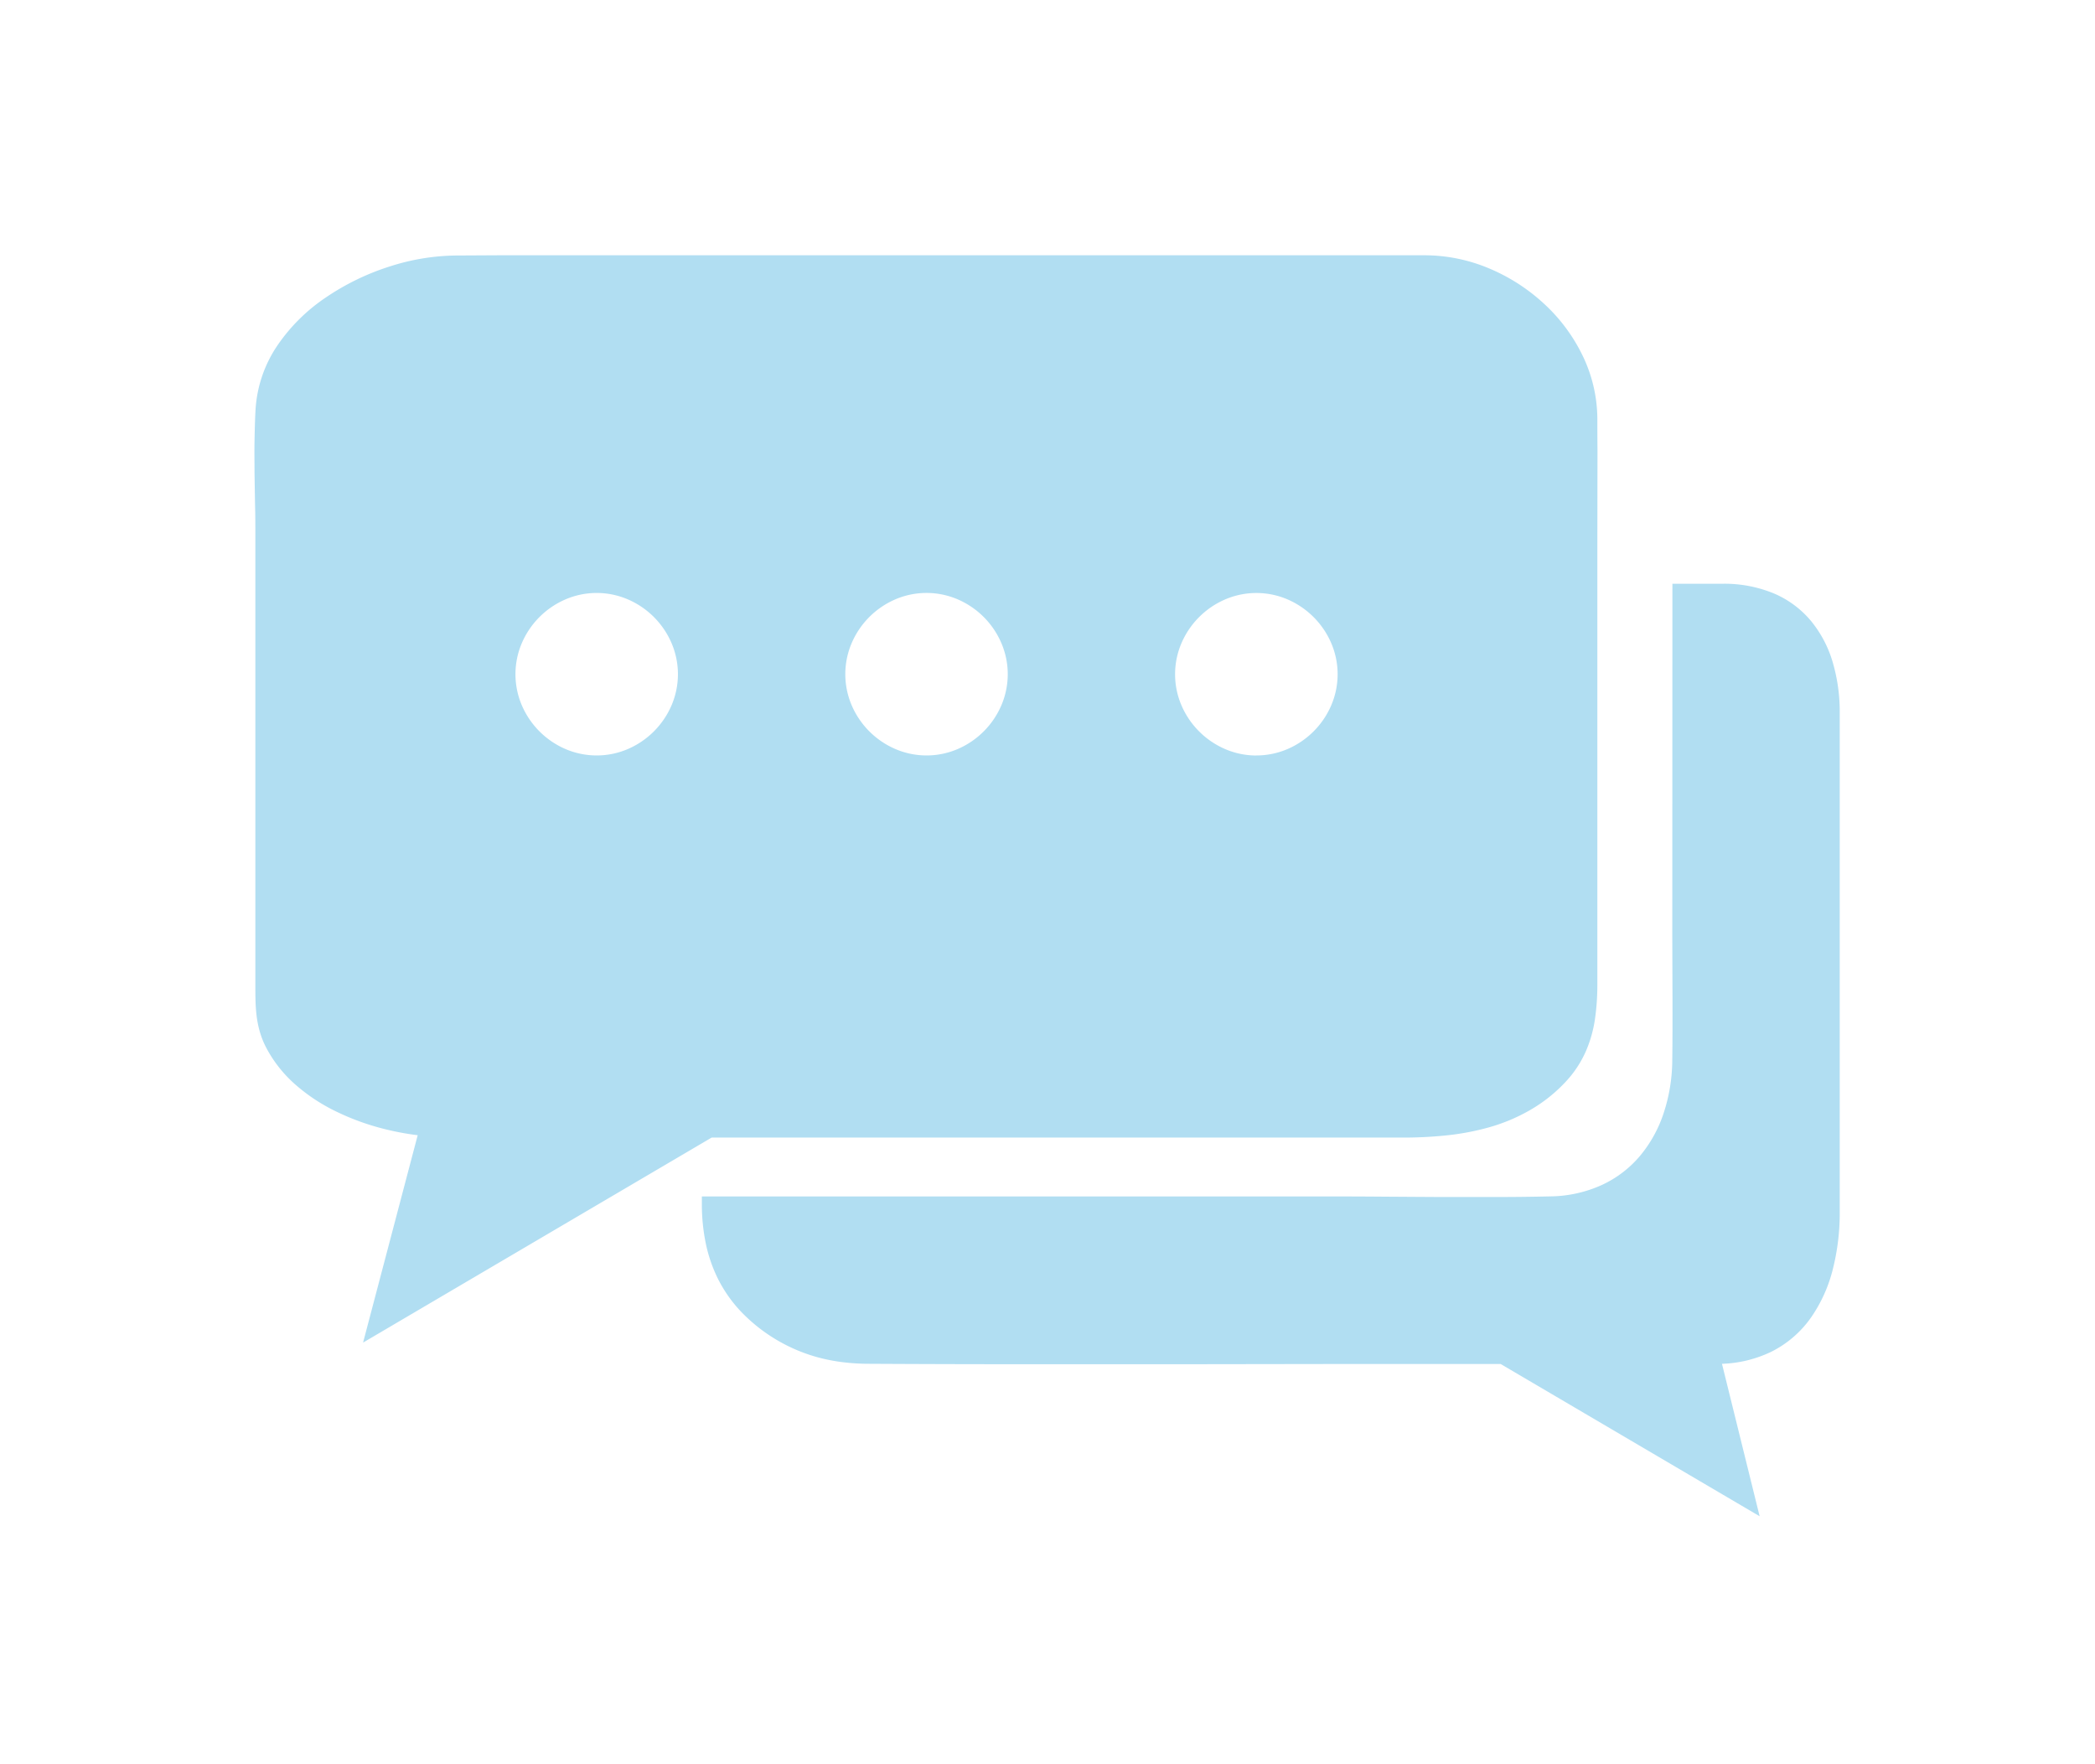 <?xml version="1.0" encoding="utf-8"?><svg xmlns="http://www.w3.org/2000/svg" xmlns:xlink="http://www.w3.org/1999/xlink" width="72.647" height="61.172" viewBox="0 0 72.647 61.172">
  <defs>
    <clipPath id="clip-path">
      <rect id="Rectangle_4744" data-name="Rectangle 4744" width="72.647" height="61.172" fill="#b1def2"/>
    </clipPath>
    <clipPath id="clip-path-2">
      <path id="Path_1150" data-name="Path 1150" d="M259.963,221.8h-1.118v12.016q0,.535,0,1.07t0,1.07q0,.535,0,1.07t-.008,1.07a6.211,6.211,0,0,1-.312,1.907,4.762,4.762,0,0,1-.867,1.563,4.07,4.07,0,0,1-1.394,1.067,4.673,4.673,0,0,1-1.893.419q-.957.02-1.916.022t-1.917,0l-1.917-.013q-.958-.006-1.916-.007H225.2a6.455,6.455,0,0,0,.131,1.338,4.811,4.811,0,0,0,.412,1.185,4.488,4.488,0,0,0,.72,1.029,5.513,5.513,0,0,0,2.593,1.55,6.025,6.025,0,0,0,.817.158,7.148,7.148,0,0,0,.847.053q2.749.013,5.5.015t5.5,0l5.5-.008q2.75,0,5.5,0l2.134,1.255,2.134,1.255,2.134,1.255,2.134,1.255-.31-1.255-.31-1.255-.31-1.255-.31-1.255a4.149,4.149,0,0,0,1.912-.4,3.449,3.449,0,0,0,1.286-1.108,4.863,4.863,0,0,0,.724-1.614,7.7,7.7,0,0,0,.227-1.916V230.9q0-.609,0-1.219t0-1.219q0-.609,0-1.219t0-1.219a5.838,5.838,0,0,0-.234-1.681,3.8,3.8,0,0,0-.7-1.34,3.166,3.166,0,0,0-1.19-.886,4.245,4.245,0,0,0-1.7-.32Zm-39.848,5.71a3.137,3.137,0,0,1-1.636-1.636,2.986,2.986,0,0,1,0-2.364,3.136,3.136,0,0,1,1.636-1.636,2.985,2.985,0,0,1,2.364,0,3.139,3.139,0,0,1,1.636,1.636,2.984,2.984,0,0,1,0,2.363,3.138,3.138,0,0,1-1.636,1.636,2.99,2.99,0,0,1-1.182.244h0a2.992,2.992,0,0,1-1.182-.244m11.437,0a3.137,3.137,0,0,1-1.636-1.636,2.986,2.986,0,0,1,0-2.364,3.137,3.137,0,0,1,1.636-1.636,2.986,2.986,0,0,1,2.364,0,3.137,3.137,0,0,1,1.636,1.636,2.987,2.987,0,0,1,0,2.364,3.136,3.136,0,0,1-1.636,1.636,2.987,2.987,0,0,1-2.365,0m11.439,0a3.14,3.14,0,0,1-1.637-1.636,2.984,2.984,0,0,1,0-2.364,3.14,3.14,0,0,1,1.637-1.636,2.985,2.985,0,0,1,2.364,0,3.141,3.141,0,0,1,1.636,1.637,2.982,2.982,0,0,1,0,2.363,3.14,3.14,0,0,1-1.636,1.636,2.99,2.99,0,0,1-1.182.244h0a2.992,2.992,0,0,1-1.182-.244m-25.487-17.1-1.1,0a7.479,7.479,0,0,0-2.194.364,8.244,8.244,0,0,0-2.128,1.023,6.049,6.049,0,0,0-1.64,1.606,4.194,4.194,0,0,0-.729,2.113c-.021.363-.031.727-.035,1.092s0,.731,0,1.1.012.732.018,1.1.011.73.011,1.093v15.572c0,.18,0,.356.005.53s.016.345.037.515a3.3,3.3,0,0,0,.1.506,2.754,2.754,0,0,0,.2.5,4.242,4.242,0,0,0,.966,1.222,6.031,6.031,0,0,0,1.334.883,8.3,8.3,0,0,0,1.523.568,9.279,9.279,0,0,0,1.531.276l-.454,1.723-.454,1.723-.454,1.723-.454,1.723,2.908-1.71,2.908-1.71,2.908-1.71,2.908-1.71H249.2a14.419,14.419,0,0,0,1.514-.072,8.684,8.684,0,0,0,1.474-.277,5.964,5.964,0,0,0,1.366-.572,5.014,5.014,0,0,0,1.19-.958,3.546,3.546,0,0,0,.639-.975,4.138,4.138,0,0,0,.294-1.045,8.051,8.051,0,0,0,.08-1.1c.006-.375,0-.756,0-1.142v-13.98q0-.573,0-1.146t0-1.146q0-.573,0-1.146t-.005-1.146a4.857,4.857,0,0,0-.5-2.087A5.768,5.768,0,0,0,253.966,212a6.214,6.214,0,0,0-1.83-1.166,5.569,5.569,0,0,0-2.112-.429H217.5" transform="translate(-209.677 -210.405)" fill="#b1def2"/>
    </clipPath>
  </defs>
  <g id="Group_2243" data-name="Group 2243" transform="translate(0 0.002)">
    <g id="Group_2238" data-name="Group 2238" transform="translate(0 -0.002)">
      <g id="Group_2237" data-name="Group 2237" transform="translate(0 0)" clip-path="url(#clip-path)">
        <path id="Path_1147" data-name="Path 1147" d="M244.174,221.625a2.993,2.993,0,0,0-1.182.244,3.139,3.139,0,0,0-1.637,1.636,2.983,2.983,0,0,0,0,2.364,3.139,3.139,0,0,0,1.637,1.636,2.986,2.986,0,0,0,2.364,0,3.139,3.139,0,0,0,1.636-1.636,2.982,2.982,0,0,0,0-2.363,3.141,3.141,0,0,0-1.636-1.637,2.988,2.988,0,0,0-1.182-.244m-11.439,0a2.992,2.992,0,0,0-1.182.244,3.137,3.137,0,0,0-1.636,1.636,2.986,2.986,0,0,0,0,2.364,3.137,3.137,0,0,0,1.636,1.636,2.987,2.987,0,0,0,2.365,0,3.136,3.136,0,0,0,1.636-1.636,2.987,2.987,0,0,0,0-2.364,3.137,3.137,0,0,0-1.636-1.636,2.991,2.991,0,0,0-1.182-.244m-11.437,0a2.992,2.992,0,0,0-1.182.244,3.137,3.137,0,0,0-1.636,1.636,2.986,2.986,0,0,0,0,2.364,3.137,3.137,0,0,0,1.636,1.636,2.986,2.986,0,0,0,2.364,0,3.138,3.138,0,0,0,1.636-1.636,2.984,2.984,0,0,0,0-2.363,3.139,3.139,0,0,0-1.636-1.636,2.99,2.99,0,0,0-1.182-.244m28.726-11.218a5.569,5.569,0,0,1,2.112.429,6.214,6.214,0,0,1,1.83,1.166,5.768,5.768,0,0,1,1.293,1.718,4.857,4.857,0,0,1,.5,2.087q0,.573.005,1.146t0,1.146q0,.573,0,1.146t0,1.146v13.979c0,.386.008.767,0,1.142a8.06,8.06,0,0,1-.08,1.1,4.141,4.141,0,0,1-.294,1.045,3.547,3.547,0,0,1-.639.975,5.016,5.016,0,0,1-1.19.958,5.968,5.968,0,0,1-1.366.572,8.692,8.692,0,0,1-1.474.277,14.416,14.416,0,0,1-1.514.072H225.226l-2.908,1.71-2.908,1.71-2.908,1.71-2.908,1.71.454-1.723.454-1.723.454-1.723.454-1.723a9.281,9.281,0,0,1-1.531-.276,8.3,8.3,0,0,1-1.523-.568,6.031,6.031,0,0,1-1.334-.883,4.241,4.241,0,0,1-.966-1.222,2.751,2.751,0,0,1-.2-.5,3.3,3.3,0,0,1-.1-.506c-.021-.17-.032-.341-.037-.515s-.005-.35-.005-.53V219.892c0-.363,0-.728-.011-1.093s-.013-.732-.018-1.1-.007-.732,0-1.1.015-.73.035-1.092a4.194,4.194,0,0,1,.729-2.113,6.048,6.048,0,0,1,1.64-1.606,8.241,8.241,0,0,1,2.128-1.023,7.481,7.481,0,0,1,2.194-.364l1.1,0h32.519Zm10.313,11.388a4.245,4.245,0,0,1,1.7.32,3.166,3.166,0,0,1,1.19.886,3.8,3.8,0,0,1,.7,1.339,5.837,5.837,0,0,1,.234,1.681q0,.609,0,1.219t0,1.219q0,.609,0,1.219t0,1.219v12.427a7.7,7.7,0,0,1-.227,1.916,4.864,4.864,0,0,1-.724,1.614,3.449,3.449,0,0,1-1.286,1.108,4.149,4.149,0,0,1-1.912.4l.31,1.255.31,1.255.31,1.255.31,1.255-2.134-1.255-2.134-1.255-2.134-1.255-2.134-1.255q-2.749,0-5.5,0l-5.5.008q-2.75,0-5.5,0t-5.5-.015a7.148,7.148,0,0,1-.847-.053,6.034,6.034,0,0,1-.817-.158,5.573,5.573,0,0,1-2.593-1.55,4.484,4.484,0,0,1-.72-1.029,4.809,4.809,0,0,1-.412-1.185,6.454,6.454,0,0,1-.131-1.338h21.518q.957,0,1.916.007l1.917.012q.959.005,1.917,0t1.916-.022a4.673,4.673,0,0,0,1.893-.419,4.07,4.07,0,0,0,1.394-1.067,4.763,4.763,0,0,0,.867-1.563,6.21,6.21,0,0,0,.312-1.907q.007-.535.008-1.07t0-1.07q0-.535,0-1.07t0-1.07V221.795h1.491Z" transform="translate(-200.611 -201.307)" fill="#b1def2"/>
      </g>
    </g>
    <g id="Group_2240" data-name="Group 2240" transform="translate(9.066 9.096)">
      <g id="Group_2239" data-name="Group 2239" clip-path="url(#clip-path-2)">
        <path id="Path_1148" data-name="Path 1148" d="M5.669,5.667H77.826V66.349H5.669V5.667Z" transform="translate(-14.49 -14.52)" fill="#b1def2"/>
        <path id="Path_1149" data-name="Path 1149" d="M0,0H72.646V61.17H0Zm72.156.49H.49V60.68H72.156Z" transform="translate(-9.066 -9.095)" fill="#b1def2"/>
      </g>
    </g>
    <g id="Group_2242" data-name="Group 2242" transform="translate(0 -0.002)">
      <g id="Group_2241" data-name="Group 2241" transform="translate(0 0)" clip-path="url(#clip-path)">
        <path id="Path_1151" data-name="Path 1151" d="M212.464,204.735l2.914,0H244.6a5.78,5.78,0,0,1,2.206.448,6.5,6.5,0,0,1,1.9,1.212,5.975,5.975,0,0,1,1.347,1.792,5.081,5.081,0,0,1,.524,2.192q0,.574.005,1.148l-.005,3.439v13.979l0,.426c0,.242,0,.482,0,.719a8.241,8.241,0,0,1-.083,1.134,4.368,4.368,0,0,1-.312,1.106,3.771,3.771,0,0,1-.682,1.042,5.288,5.288,0,0,1-1.248,1,6.242,6.242,0,0,1-1.422.6,8.861,8.861,0,0,1-1.516.285,14.58,14.58,0,0,1-1.54.073h-23.91l-12.087,7.109,1.894-7.191A9.523,9.523,0,0,1,208.39,235a8.533,8.533,0,0,1-1.568-.585,6.274,6.274,0,0,1-1.388-.919,4.491,4.491,0,0,1-1.021-1.293,2.978,2.978,0,0,1-.217-.546,3.53,3.53,0,0,1-.11-.543c-.022-.178-.034-.357-.039-.538s-.005-.349-.005-.529V214.468c0-.362,0-.725-.011-1.089l-.018-1.1c0-.368-.007-.736,0-1.1s.015-.737.036-1.1a4.429,4.429,0,0,1,.77-2.235,6.256,6.256,0,0,1,1.706-1.672,8.528,8.528,0,0,1,2.191-1.054,7.748,7.748,0,0,1,2.267-.375Zm31.314,30.11a14.1,14.1,0,0,0,1.488-.071,8.377,8.377,0,0,0,1.433-.269,5.752,5.752,0,0,0,1.311-.548,4.8,4.8,0,0,0,1.132-.911,3.289,3.289,0,0,0,.6-.908,3.885,3.885,0,0,0,.276-.984,7.768,7.768,0,0,0,.077-1.067c0-.234,0-.47,0-.708l0-.43V214.969l.005-3.439q0-.572-.005-1.145a4.6,4.6,0,0,0-.475-1.982,5.487,5.487,0,0,0-1.238-1.645,6.008,6.008,0,0,0-1.758-1.12,5.292,5.292,0,0,0-2.019-.411l-32.519,0-1.1,0a7.253,7.253,0,0,0-2.121.352,8.032,8.032,0,0,0-2.064.992,5.769,5.769,0,0,0-1.574,1.54,3.945,3.945,0,0,0-.688,1.99c-.02.359-.031.72-.035,1.081s0,.727,0,1.091l.018,1.1c.006.367.011.733.011,1.1V230.04c0,.183,0,.354.005.522s.015.33.035.492a3.045,3.045,0,0,0,.094.468,2.492,2.492,0,0,0,.181.457,4,4,0,0,0,.911,1.151,5.784,5.784,0,0,0,1.28.846,8.041,8.041,0,0,0,1.478.551,8.993,8.993,0,0,0,1.49.268l.288.027-1.737,6.6,11.177-6.574Zm-27.9-18.89a3.223,3.223,0,0,1,1.279.264,3.384,3.384,0,0,1,1.765,1.765,3.229,3.229,0,0,1,0,2.557,3.383,3.383,0,0,1-1.765,1.765,3.225,3.225,0,0,1-1.279.264h0a3.225,3.225,0,0,1-1.279-.264,3.382,3.382,0,0,1-1.765-1.765,3.231,3.231,0,0,1,0-2.557,3.382,3.382,0,0,1,1.765-1.765A3.224,3.224,0,0,1,215.873,215.955Zm0,6.124a2.737,2.737,0,0,0,1.085-.224,2.893,2.893,0,0,0,1.508-1.508,2.739,2.739,0,0,0,0-2.17,2.893,2.893,0,0,0-1.508-1.508,2.74,2.74,0,0,0-2.171,0,2.892,2.892,0,0,0-1.507,1.508,2.741,2.741,0,0,0,0,2.17,2.892,2.892,0,0,0,1.507,1.508,2.738,2.738,0,0,0,1.086.224Zm11.437-6.124a3.224,3.224,0,0,1,1.279.264,3.382,3.382,0,0,1,1.765,1.765,3.232,3.232,0,0,1,0,2.557,3.382,3.382,0,0,1-1.764,1.765,3.232,3.232,0,0,1-2.558,0,3.382,3.382,0,0,1-1.765-1.765,3.232,3.232,0,0,1,0-2.557,3.382,3.382,0,0,1,1.765-1.765A3.224,3.224,0,0,1,227.31,215.955Zm0,6.124a2.738,2.738,0,0,0,1.086-.224,2.891,2.891,0,0,0,1.507-1.508,2.742,2.742,0,0,0,0-2.171,2.892,2.892,0,0,0-1.507-1.508,2.741,2.741,0,0,0-2.171,0,2.892,2.892,0,0,0-1.507,1.508,2.741,2.741,0,0,0,0,2.17,2.892,2.892,0,0,0,1.507,1.508A2.737,2.737,0,0,0,227.31,222.079Zm11.439-6.124a3.221,3.221,0,0,1,1.278.264,3.386,3.386,0,0,1,1.765,1.765,3.227,3.227,0,0,1,0,2.556,3.385,3.385,0,0,1-1.765,1.765,3.224,3.224,0,0,1-1.279.264h0a3.225,3.225,0,0,1-1.279-.264,3.384,3.384,0,0,1-1.766-1.765,3.228,3.228,0,0,1,0-2.558,3.384,3.384,0,0,1,1.766-1.765A3.226,3.226,0,0,1,238.749,215.955Zm0,6.124a2.736,2.736,0,0,0,1.085-.224,2.894,2.894,0,0,0,1.508-1.508,2.737,2.737,0,0,0,0-2.169,2.9,2.9,0,0,0-1.508-1.508,2.74,2.74,0,0,0-2.171,0,2.894,2.894,0,0,0-1.509,1.508,2.738,2.738,0,0,0,0,2.171,2.894,2.894,0,0,0,1.509,1.508,2.738,2.738,0,0,0,1.086.224Zm14.426-5.954h1.736a4.5,4.5,0,0,1,1.792.34,3.414,3.414,0,0,1,1.281.954,4.042,4.042,0,0,1,.749,1.425,6.08,6.08,0,0,1,.244,1.752l0,1.219,0,16.084a7.924,7.924,0,0,1-.235,1.978,5.1,5.1,0,0,1-.762,1.695,3.7,3.7,0,0,1-1.377,1.185,4.261,4.261,0,0,1-1.709.418l1.306,5.286-8.981-5.28q-2.716,0-5.432,0l-5.5.008-3.66,0H230.79q-2.75,0-5.5-.015a7.433,7.433,0,0,1-.876-.055,6.31,6.31,0,0,1-.85-.164,5.817,5.817,0,0,1-2.71-1.62,4.754,4.754,0,0,1-.759-1.085,5.08,5.08,0,0,1-.433-1.245,6.733,6.733,0,0,1-.137-1.389v-.245h21.763q.958,0,1.917.008l1.917.012q.639,0,1.278,0h.637q.956,0,1.911-.022a4.438,4.438,0,0,0,1.795-.4,3.824,3.824,0,0,0,1.31-1,4.511,4.511,0,0,0,.822-1.483,5.954,5.954,0,0,0,.3-1.831q.007-.533.008-1.067t0-1.069l-.007-2.141Zm1.47,26.566a3.893,3.893,0,0,0,1.742-.373,3.211,3.211,0,0,0,1.2-1.03,4.616,4.616,0,0,0,.687-1.533,7.437,7.437,0,0,0,.219-1.855V221.816l0-1.218a5.592,5.592,0,0,0-.223-1.61,3.555,3.555,0,0,0-.657-1.254,2.928,2.928,0,0,0-1.1-.818,4.017,4.017,0,0,0-1.6-.3h-1.246v11.771l.007,2.139q0,.536,0,1.071t-.008,1.072a6.442,6.442,0,0,1-.325,1.982,5,5,0,0,1-.912,1.643,4.311,4.311,0,0,1-1.477,1.131,4.924,4.924,0,0,1-1.992.442q-.959.02-1.92.023H246.4q-.64,0-1.281,0l-1.917-.012q-.958-.006-1.914-.007H220.02a6.034,6.034,0,0,0,.122,1.043,4.591,4.591,0,0,0,.391,1.125,4.264,4.264,0,0,0,.681.973,5.268,5.268,0,0,0,2.477,1.48,5.821,5.821,0,0,0,.784.151,6.941,6.941,0,0,0,.818.051q2.749.013,5.5.015h1.839l3.66,0,5.5-.008q2.75,0,5.5,0h.067l8.092,4.758-1.176-4.761Z" transform="translate(-195.187 -195.883)" fill="#b1def2"/>
      </g>
    </g>
  </g>
</svg>
